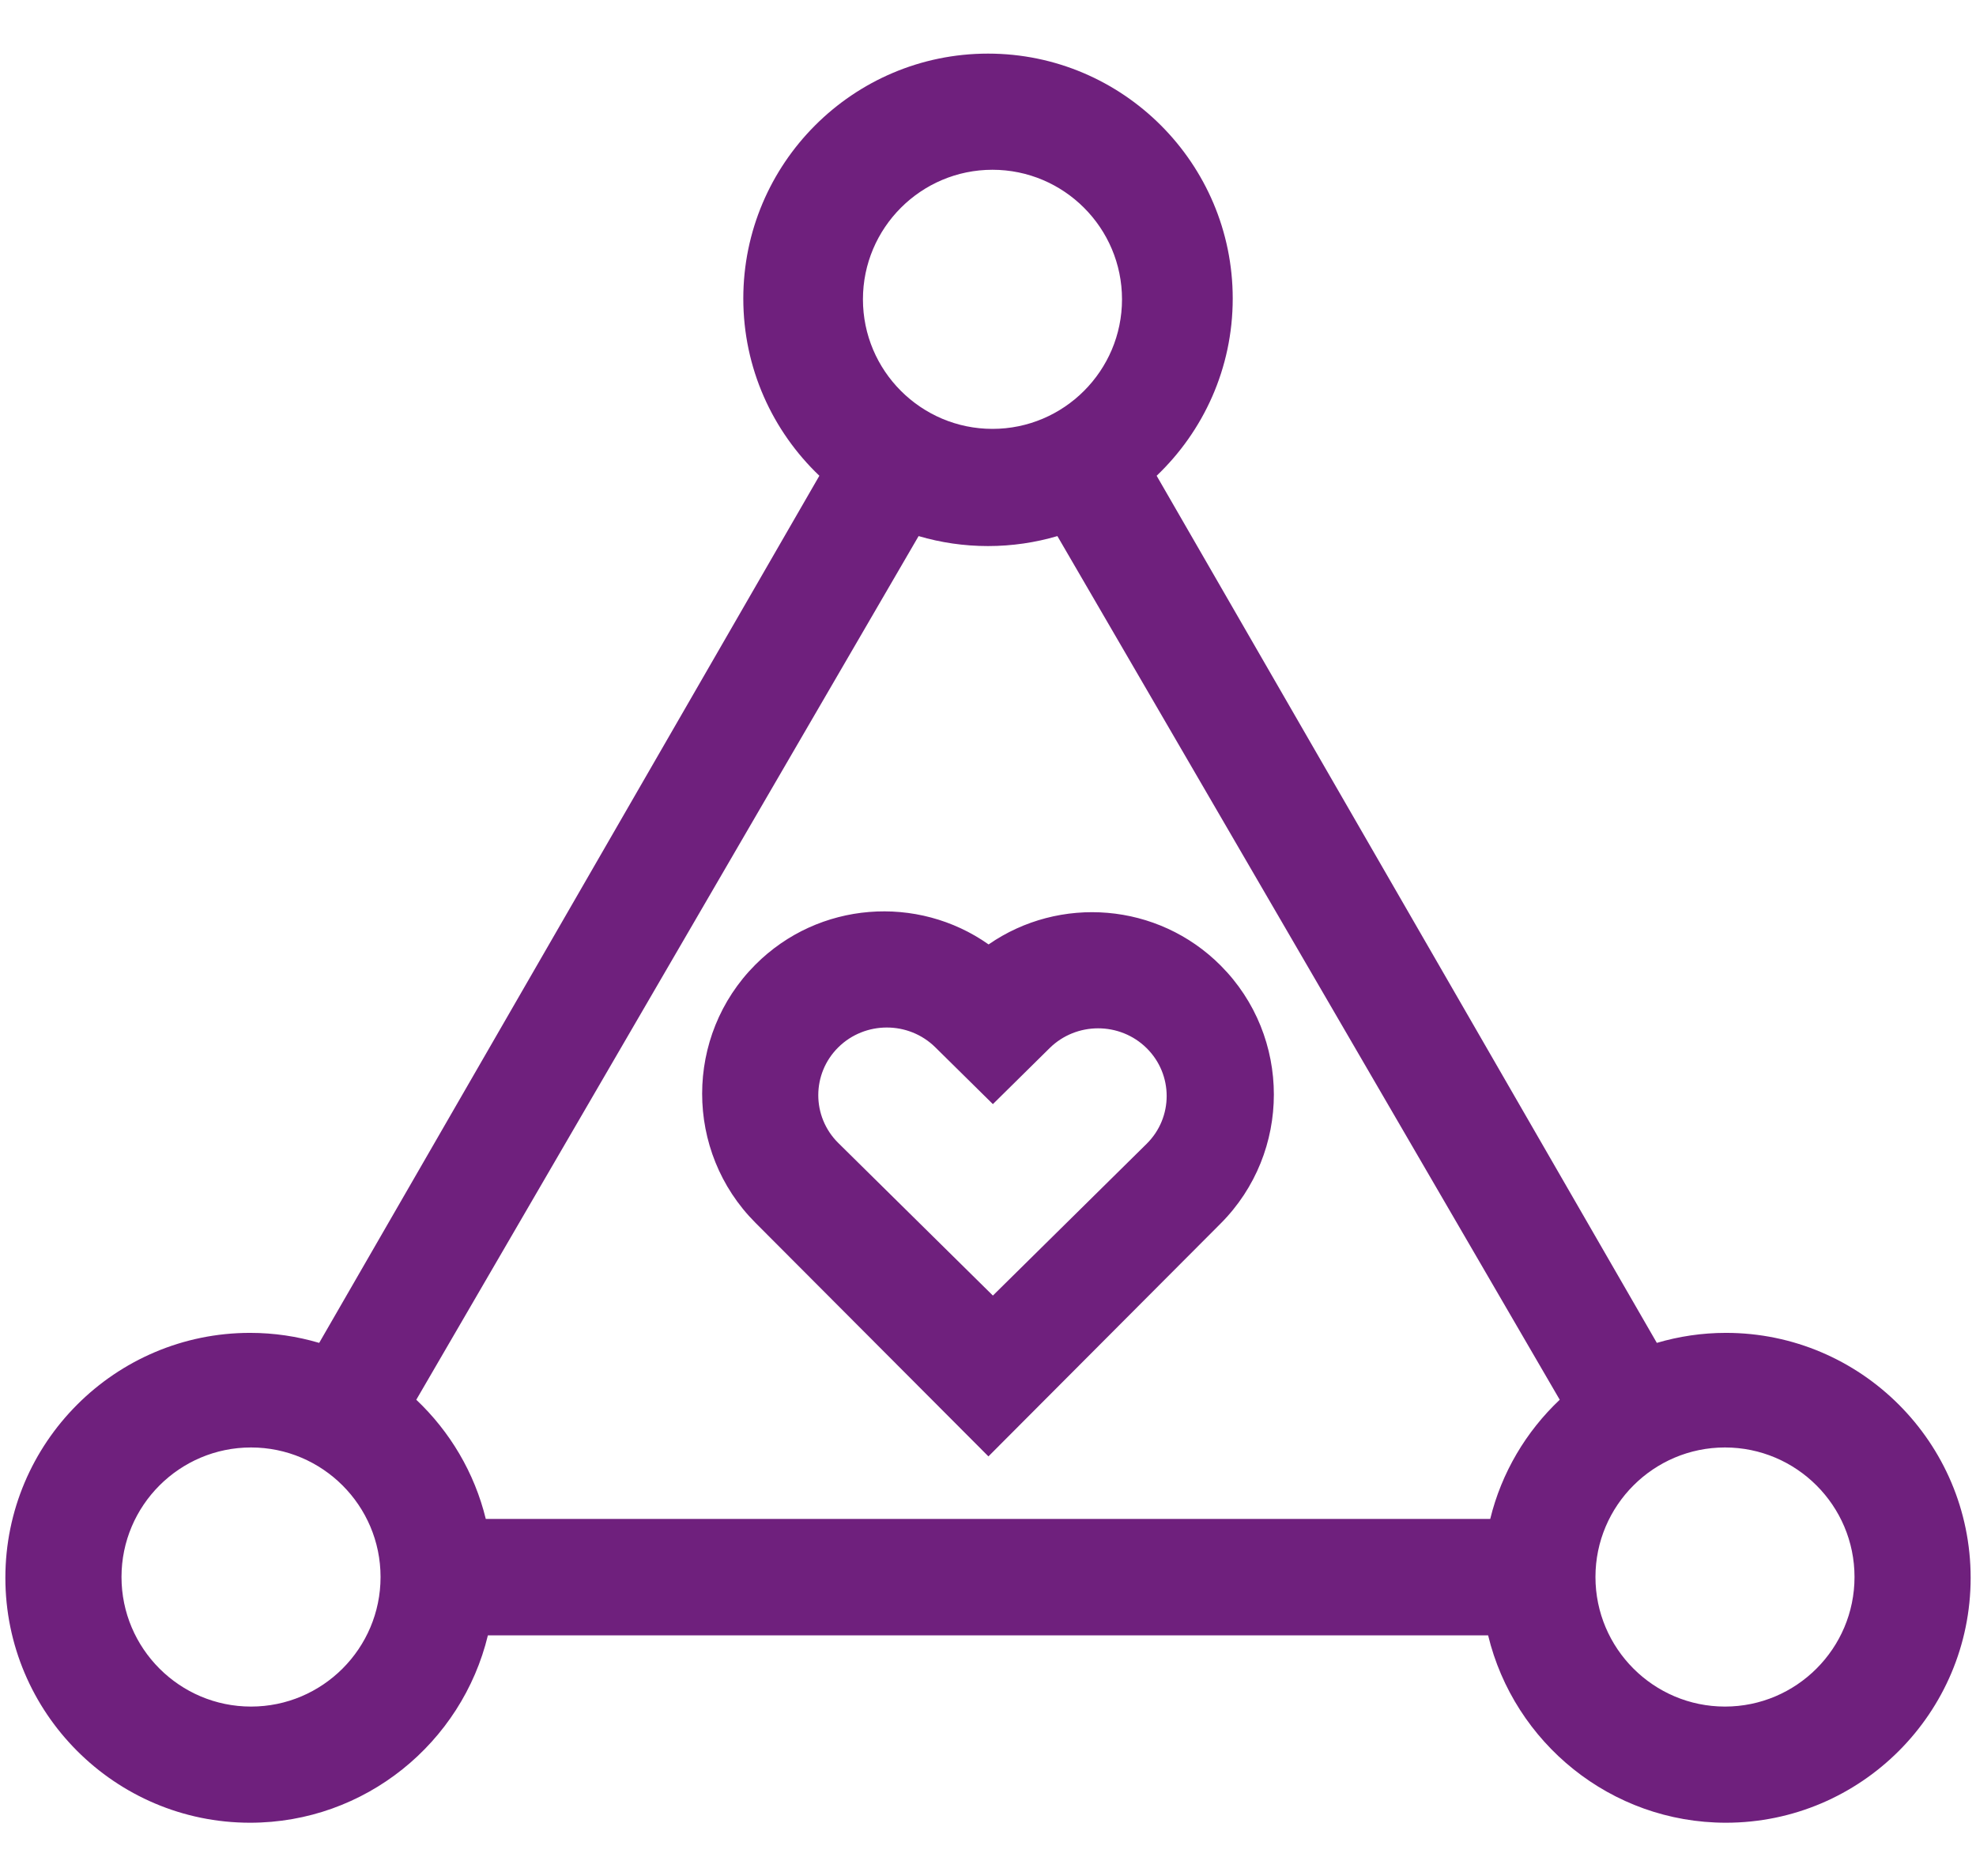 <?xml version="1.0" encoding="UTF-8"?>
<svg xmlns="http://www.w3.org/2000/svg" xmlns:xlink="http://www.w3.org/1999/xlink" width="158px" height="150px" viewBox="0 0 158 150" version="1.1">
  <title>icon/plezier 2</title>
  <g id="Page-1" stroke="none" stroke-width="1" fill="none" fill-rule="evenodd">
    <g id="Homepage" transform="translate(-881, -2215)" fill="#6F207D">
      <g id="Rectangle-4" transform="translate(390, 2079)">
        <g id="ICON-Copy" transform="translate(420, 136)">
          <g id="icon/plezier" transform="translate(71.429, 4.286)">
            <g id="Group" transform="translate(-0, -0)">
              <path d="M137.576,102.268 C135.657,102.268 133.804,102.551 132.05,103.068 L92.056,33.748 C95.799,30.18 98.139,25.15 98.139,19.581 C98.139,8.783 89.361,0 78.572,0 C67.783,0 59.005,8.783 59.005,19.581 C59.005,25.15 61.345,30.18 65.087,33.748 L25.093,103.068 C23.339,102.551 21.486,102.268 19.567,102.268 C8.777,102.268 0,111.052 0,121.848 C0,132.644 8.777,141.429 19.567,141.429 C28.772,141.429 36.509,135.032 38.583,126.449 L118.56,126.449 C120.634,135.032 128.37,141.429 137.576,141.429 C148.365,141.429 157.143,132.644 157.143,121.848 C157.143,111.052 148.366,102.268 137.576,102.268 M78.928,9.286 C84.639,9.286 89.286,13.932 89.286,19.643 C89.286,25.353 84.639,30 78.928,30 C73.217,30 68.571,25.353 68.571,19.643 C68.571,13.932 73.217,9.286 78.928,9.286 M19.643,132.143 C13.932,132.143 9.286,127.496 9.286,121.785 C9.286,116.075 13.932,111.429 19.643,111.429 C25.353,111.429 30,116.075 30,121.785 C30,127.496 25.353,132.143 19.643,132.143 M118.729,117.143 L38.414,117.143 C37.512,113.444 35.547,110.157 32.857,107.614 L73.022,38.571 C74.782,39.088 76.644,39.368 78.571,39.368 C80.499,39.368 82.36,39.088 84.12,38.571 L124.286,107.614 C121.596,110.156 119.631,113.444 118.729,117.143 M137.499,132.143 C131.79,132.143 127.143,127.496 127.143,121.785 C127.143,116.075 131.79,111.429 137.499,111.429 C143.21,111.429 147.857,116.075 147.857,121.785 C147.857,127.496 143.21,132.143 137.499,132.143" id="Fill-11"></path>
              <path d="M78.619,71.215 C72.946,67.214 65.037,67.755 59.968,72.836 C54.297,78.521 54.296,87.773 59.967,93.459 L78.604,112.142 L78.605,112.143 L97.175,93.524 C102.846,87.838 102.846,78.587 97.175,72.902 C92.135,67.848 84.284,67.286 78.619,71.215 M91.254,87.156 L78.962,99.286 L66.603,87.091 C64.466,84.981 64.466,81.549 66.603,79.439 C67.672,78.384 69.077,77.857 70.482,77.857 C71.886,77.857 73.289,78.384 74.358,79.439 L78.962,83.981 L83.498,79.504 C85.637,77.394 89.116,77.394 91.254,79.504 C93.391,81.615 93.392,85.048 91.254,87.156" id="Fill-13"></path>
            </g>
          </g>
        </g>
      </g>
    </g>
  </g>
</svg>
